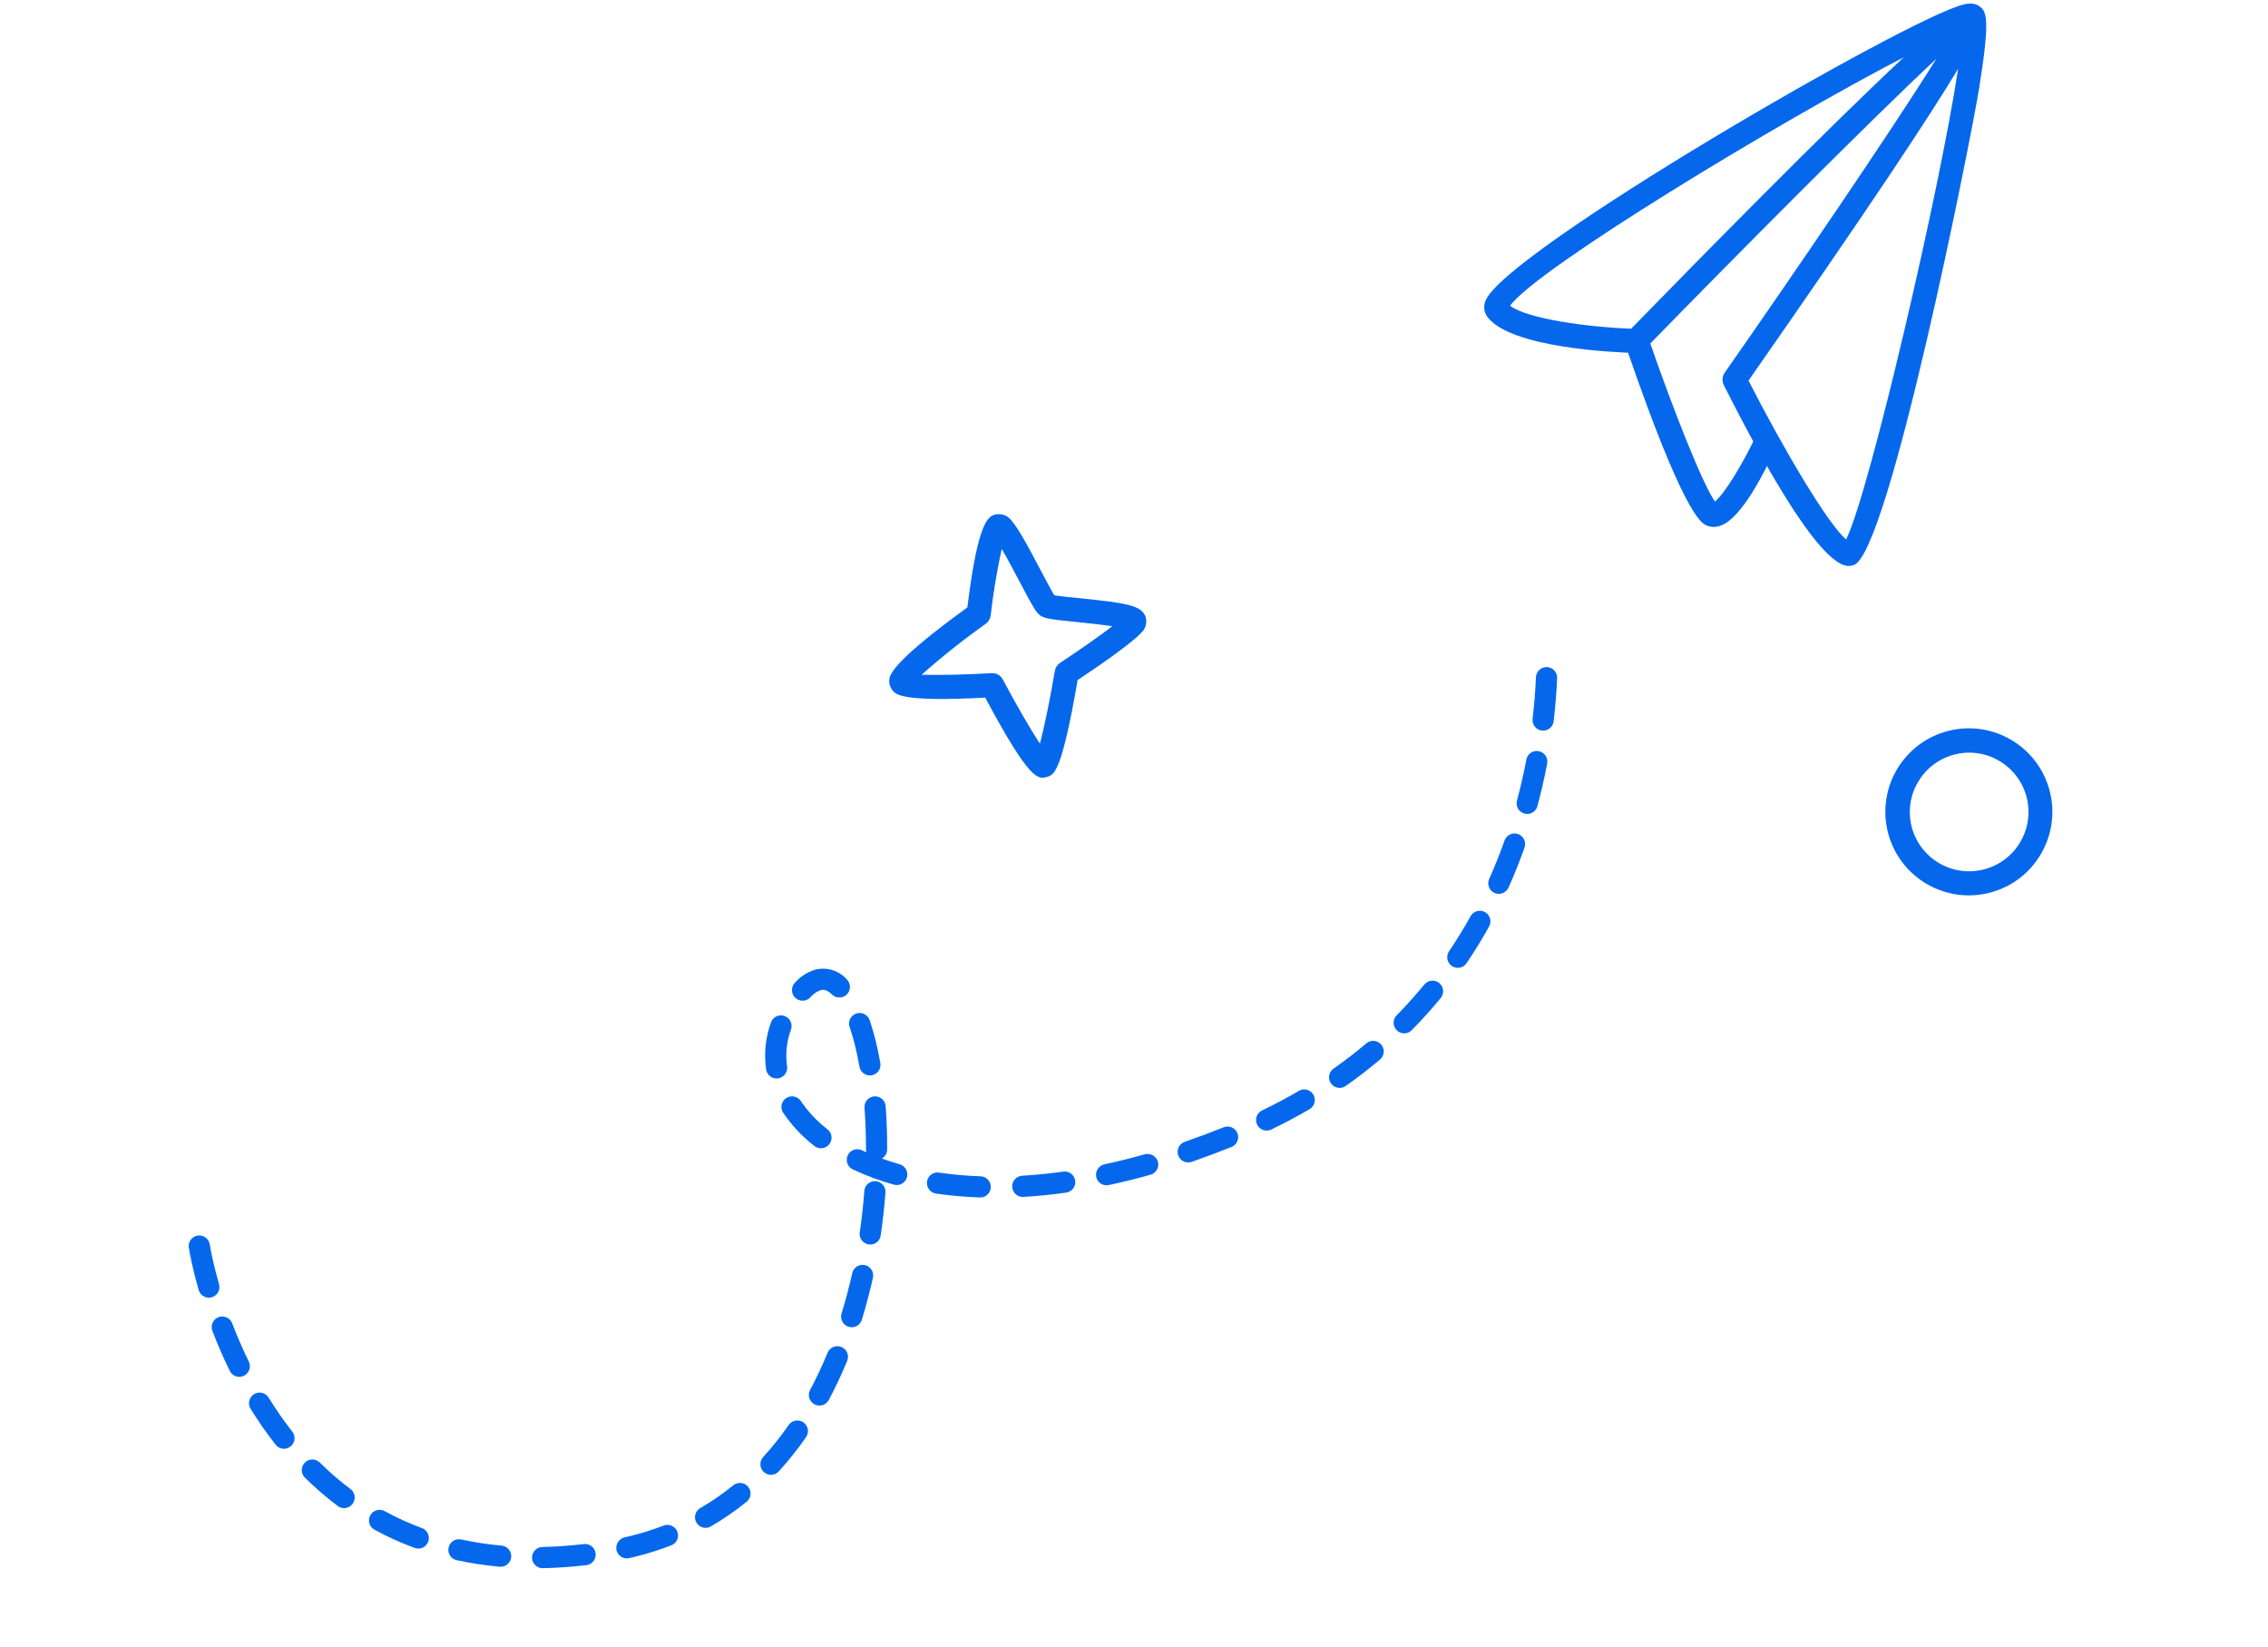 <svg width="281" height="204" viewBox="0 0 281 204" fill="none" xmlns="http://www.w3.org/2000/svg">
<g id="Group_4049">
<g id="Group_3838">
<path id="Path_568" d="M129.666 96.251C128.604 96.516 127.602 96.766 122.065 86.41C112.259 86.943 111.2 86.073 110.79 85.74C110.405 85.38 110.181 84.88 110.168 84.354C110.187 83.711 110.234 82.218 119.855 75.235C121.202 64.261 122.511 63.932 123.384 63.714C123.92 63.621 124.471 63.749 124.911 64.069C125.834 64.822 127.054 67.064 128.954 70.671C129.547 71.791 130.26 73.14 130.626 73.735C131.252 73.847 132.598 73.979 133.705 74.093C139.709 74.694 141.298 75.013 141.886 76.272C142.1 76.831 142.047 77.456 141.742 77.971C140.876 79.255 136.057 82.549 133.514 84.239C131.553 95.674 130.594 95.97 129.739 96.23C129.724 96.237 129.692 96.245 129.666 96.251ZM114.183 83.575C116.194 83.644 119.769 83.564 122.85 83.382C123.433 83.344 123.984 83.653 124.255 84.171C125.773 87.044 127.625 90.278 128.841 92.11C129.411 89.98 130.15 86.314 130.692 83.103C130.761 82.695 130.997 82.334 131.342 82.107C133.641 80.591 136.216 78.796 137.81 77.571C136.433 77.356 134.605 77.173 133.415 77.049C129.991 76.703 129.335 76.609 128.793 76.163C128.319 75.774 127.904 75.039 126.329 72.055C125.744 70.947 124.853 69.257 124.114 67.992C123.515 70.713 123.057 73.462 122.743 76.23C122.693 76.644 122.473 77.019 122.135 77.264C119.373 79.223 116.719 81.331 114.183 83.575Z" fill="#0568EC"/>
</g>
<g id="Group_3839">
<g id="Group_2622">
<path id="Path_571" d="M229.572 70.029C228.535 70.288 225.381 71.074 213.572 47.694C213.326 47.205 213.368 46.619 213.682 46.17C222.033 34.219 234.276 16.311 239.904 7.285C231.771 14.871 214.927 31.818 203.763 43.272C203.476 43.574 203.073 43.738 202.656 43.721C200.087 43.655 187.124 43.111 184.267 39.224C183.861 38.66 183.776 37.928 184.041 37.286C186.191 31.328 236.25 2.31 243.231 0.569C243.642 0.447 244.074 0.413 244.5 0.469C244.598 0.485 244.694 0.51 244.788 0.544L244.806 0.553L244.846 0.566C244.98 0.612 245.106 0.676 245.223 0.756C246.128 1.397 246.612 2.229 245.204 10.963C244.135 17.581 233.966 68.685 229.667 69.993C229.651 70.009 229.598 70.022 229.572 70.029ZM216.636 47.142C220.988 55.661 226.462 64.9 228.73 66.817C231.6 61.07 240.341 23.518 242.606 8.527C239.015 14.492 231.613 25.696 216.636 47.142ZM187.093 37.872C189.303 39.527 196.871 40.52 202.089 40.722C210.467 32.128 226.207 16.117 235.867 7.096C220.487 15.063 190.458 33.236 187.093 37.871L187.093 37.872Z" fill="#0568EC"/>
</g>
<g id="Group_2623">
<path id="Path_572" d="M212.918 65.19C212.388 65.33 211.827 65.276 211.333 65.039C209.071 63.947 204.759 52.549 201.539 43.179C201.41 42.806 201.435 42.397 201.609 42.042C201.782 41.688 202.089 41.416 202.463 41.289C203.24 41.031 204.081 41.442 204.355 42.214C207.209 50.514 210.968 60.036 212.483 62.12C213.598 61.225 215.856 57.629 217.617 53.874C217.966 53.134 218.404 53.148 219.14 53.494C219.912 53.92 220.247 54.852 219.924 55.672C218.665 58.355 215.838 64.166 213.173 65.112C213.092 65.145 213.004 65.169 212.918 65.19Z" fill="#0568EC"/>
</g>
</g>
<g id="Group_3840">
<path id="Path_580" d="M246.461 110.593L246.419 110.603C240.876 111.973 235.272 108.593 233.896 103.052C232.521 97.511 235.894 91.903 241.434 90.522C246.974 89.141 252.585 92.508 253.972 98.047C255.359 103.585 251.997 109.2 246.461 110.593ZM242.217 93.444C238.285 94.418 235.878 98.385 236.829 102.323C237.292 104.215 238.488 105.846 240.153 106.857C241.818 107.867 243.816 108.175 245.709 107.712L245.74 107.704C249.678 106.732 252.082 102.751 251.109 98.813C250.136 94.875 246.155 92.471 242.217 93.444Z" fill="#0568EC"/>
</g>
<g id="Group_3842">
<path id="Path_633" d="M78.826 192.793L77.951 192.998C77.61 193.075 77.252 193.013 76.957 192.825C76.662 192.638 76.454 192.341 76.378 192C76.241 191.295 76.678 190.605 77.374 190.428L78.195 190.237C79.555 189.897 80.894 189.475 82.203 188.973C82.642 188.796 83.143 188.871 83.512 189.167C83.882 189.463 84.063 189.935 83.987 190.402C83.911 190.87 83.589 191.26 83.145 191.423C81.735 191.968 80.292 192.425 78.826 192.793ZM72.806 193.839C72.751 193.853 72.695 193.863 72.638 193.869C70.816 194.081 69.016 194.206 67.29 194.241C66.814 194.261 66.365 194.023 66.116 193.618C65.867 193.213 65.856 192.704 66.088 192.289C66.32 191.874 66.758 191.617 67.234 191.617C68.881 191.582 70.598 191.462 72.336 191.259C73.026 191.175 73.661 191.643 73.786 192.327C73.911 193.01 73.481 193.672 72.807 193.837L72.806 193.839ZM87.721 189.215C87.091 189.363 86.447 189.03 86.204 188.431C85.96 187.831 86.19 187.143 86.745 186.811C88.197 185.966 89.581 185.01 90.885 183.952C91.45 183.522 92.254 183.619 92.701 184.17C93.148 184.722 93.075 185.529 92.537 185.992C91.124 187.136 89.626 188.17 88.056 189.084C87.951 189.142 87.838 189.186 87.72 189.213L87.721 189.215ZM62.339 194.028C62.198 194.063 62.052 194.075 61.907 194.062C60.111 193.904 58.326 193.632 56.564 193.249C55.864 193.087 55.425 192.392 55.578 191.69C55.731 190.988 56.421 190.54 57.125 190.684C58.778 191.044 60.453 191.299 62.139 191.447C62.779 191.501 63.286 192.011 63.336 192.652C63.387 193.292 62.964 193.875 62.339 194.028ZM95.843 182.638C95.281 182.778 94.694 182.533 94.397 182.035C94.101 181.537 94.165 180.904 94.556 180.476C95.695 179.227 96.75 177.903 97.713 176.513C98.126 175.917 98.945 175.769 99.54 176.183C100.136 176.596 100.284 177.414 99.87 178.01C98.84 179.497 97.712 180.913 96.493 182.249C96.319 182.44 96.094 182.575 95.843 182.638ZM52.13 191.772C51.874 191.836 51.605 191.821 51.359 191.729C49.658 191.103 48.005 190.354 46.414 189.487C45.998 189.264 45.733 188.835 45.721 188.362C45.709 187.89 45.952 187.448 46.356 187.204C46.761 186.961 47.265 186.953 47.677 187.185C49.157 187.992 50.693 188.69 52.273 189.275C52.814 189.474 53.162 190.002 53.131 190.578C53.099 191.154 52.696 191.642 52.136 191.781L52.13 191.772ZM101.845 174.059C101.342 174.184 100.811 174.001 100.492 173.591C100.174 173.181 100.126 172.622 100.372 172.164C101.175 170.659 101.9 169.113 102.543 167.533C102.829 166.879 103.585 166.572 104.246 166.843C104.906 167.113 105.23 167.861 104.975 168.528C104.296 170.192 103.532 171.82 102.687 173.406C102.512 173.734 102.206 173.973 101.845 174.062L101.845 174.059ZM42.954 186.769C42.57 186.866 42.163 186.783 41.848 186.544C40.4 185.457 39.029 184.271 37.744 182.995C37.261 182.48 37.272 181.674 37.769 181.172C38.266 180.67 39.071 180.65 39.592 181.129C40.791 182.319 42.071 183.425 43.422 184.439C43.826 184.743 44.02 185.252 43.92 185.748C43.82 186.244 43.443 186.639 42.952 186.762L42.954 186.769ZM105.842 164.358C105.381 164.473 104.893 164.33 104.567 163.985C104.241 163.639 104.127 163.145 104.269 162.691C104.765 161.085 105.208 159.41 105.587 157.715C105.683 157.252 106.022 156.877 106.473 156.733C106.923 156.589 107.417 156.698 107.764 157.02C108.111 157.341 108.258 157.825 108.15 158.285C107.754 160.049 107.293 161.792 106.779 163.465C106.646 163.908 106.29 164.249 105.841 164.362L105.842 164.358ZM35.501 179.415C34.999 179.54 34.469 179.358 34.15 178.95C33.039 177.533 32.008 176.055 31.062 174.523C30.804 174.124 30.782 173.616 31.004 173.196C31.226 172.776 31.658 172.508 32.133 172.497C32.608 172.486 33.053 172.732 33.294 173.141C34.19 174.591 35.164 175.989 36.214 177.331C36.429 177.605 36.527 177.952 36.486 178.298C36.444 178.644 36.267 178.959 35.992 179.173C35.848 179.29 35.679 179.373 35.499 179.418L35.501 179.415ZM140.065 146.166C139.158 146.392 138.261 146.599 137.375 146.788C137.034 146.861 136.678 146.795 136.386 146.605C136.093 146.415 135.888 146.116 135.816 145.775C135.681 145.07 136.126 144.383 136.825 144.218C138.457 143.871 140.129 143.456 141.839 142.975C142.536 142.797 143.25 143.198 143.46 143.886C143.655 144.583 143.249 145.307 142.552 145.505C141.713 145.745 140.883 145.967 140.063 146.169L140.065 146.166ZM108.139 154.114C107.714 154.221 107.265 154.108 106.94 153.814C106.615 153.521 106.459 153.084 106.523 152.651C106.771 150.951 106.959 149.223 107.089 147.519C107.123 147.051 107.404 146.638 107.826 146.434C108.248 146.23 108.747 146.267 109.134 146.531C109.522 146.794 109.739 147.245 109.705 147.712C109.574 149.481 109.375 151.269 109.118 153.029C109.044 153.558 108.656 153.989 108.137 154.118L108.139 154.114ZM147.525 143.949C146.845 144.112 146.156 143.714 145.958 143.044C145.76 142.373 146.123 141.665 146.783 141.434C148.372 140.886 149.99 140.282 151.638 139.62C152.305 139.373 153.048 139.702 153.313 140.362C153.578 141.022 153.269 141.773 152.616 142.056C150.923 142.735 149.263 143.355 147.638 143.916C147.596 143.929 147.56 143.943 147.523 143.952L147.525 143.949ZM132.252 147.695C132.206 147.706 132.159 147.716 132.112 147.722C130.308 147.977 128.514 148.156 126.782 148.256C126.063 148.289 125.452 147.738 125.41 147.02C125.369 146.302 125.912 145.685 126.63 145.635C128.291 145.538 130.011 145.365 131.746 145.122C132.435 145.032 133.075 145.494 133.206 146.176C133.337 146.858 132.914 147.525 132.241 147.696L132.252 147.695ZM157.247 140.004C156.596 140.163 155.929 139.805 155.701 139.174C155.474 138.543 155.758 137.842 156.361 137.548C157.928 136.793 159.453 135.982 160.897 135.138C161.303 134.887 161.812 134.875 162.228 135.108C162.645 135.34 162.902 135.78 162.901 136.257C162.9 136.733 162.641 137.172 162.224 137.403C160.72 138.285 159.125 139.13 157.501 139.913C157.419 139.956 157.332 139.99 157.242 140.014L157.247 140.004ZM121.781 148.286C121.662 148.316 121.54 148.329 121.418 148.324C119.62 148.265 117.827 148.108 116.047 147.853C115.56 147.811 115.136 147.503 114.947 147.052C114.757 146.602 114.833 146.083 115.145 145.706C115.456 145.329 115.951 145.156 116.43 145.257C118.114 145.498 119.811 145.647 121.512 145.705C122.157 145.738 122.682 146.235 122.75 146.878C122.818 147.521 122.408 148.117 121.784 148.284L121.781 148.286ZM29.964 170.502C29.363 170.653 28.739 170.362 28.467 169.805C27.689 168.218 26.97 166.561 26.326 164.877C26.147 164.436 26.219 163.933 26.516 163.561C26.813 163.19 27.288 163.008 27.757 163.086C28.227 163.164 28.617 163.49 28.778 163.938C29.394 165.549 30.083 167.132 30.826 168.651C31.144 169.302 30.875 170.087 30.224 170.407C30.139 170.449 30.049 170.483 29.957 170.507L29.964 170.502ZM166.298 134.714C165.683 134.868 165.047 134.562 164.784 133.986C164.521 133.409 164.706 132.728 165.225 132.365C166.627 131.381 167.993 130.33 169.285 129.238C169.643 128.935 170.135 128.846 170.576 129.005C171.017 129.164 171.34 129.545 171.423 130.006C171.506 130.468 171.337 130.938 170.979 131.24C169.627 132.383 168.199 133.485 166.733 134.512C166.6 134.609 166.449 134.679 166.29 134.718L166.298 134.714ZM111.42 146.747C111.198 146.803 110.965 146.799 110.745 146.736C108.988 146.245 107.275 145.608 105.624 144.831C104.993 144.507 104.732 143.74 105.036 143.099C105.34 142.457 106.098 142.173 106.749 142.456C106.944 142.55 107.141 142.641 107.34 142.729C107.307 142.609 107.29 142.485 107.29 142.361C107.297 140.621 107.236 138.889 107.112 137.213C107.057 136.49 107.599 135.859 108.322 135.804C109.045 135.749 109.675 136.291 109.73 137.014C109.862 138.759 109.925 140.563 109.919 142.372C109.916 142.838 109.667 143.268 109.264 143.503C109.975 143.759 110.707 143.994 111.461 144.209C112.033 144.372 112.425 144.899 112.415 145.493C112.405 146.088 111.997 146.604 111.42 146.747ZM174.297 127.956C173.726 128.098 173.131 127.843 172.84 127.332C172.549 126.821 172.632 126.179 173.045 125.76C174.236 124.552 175.389 123.264 176.473 121.948C176.932 121.387 177.76 121.305 178.322 121.765C178.883 122.225 178.965 123.052 178.505 123.614C177.379 124.993 176.165 126.337 174.915 127.597C174.745 127.773 174.53 127.897 174.294 127.956L174.297 127.956ZM102.034 142.191C101.64 142.29 101.222 142.2 100.903 141.949C99.406 140.792 98.101 139.404 97.038 137.839C96.779 137.449 96.747 136.949 96.955 136.529C97.163 136.109 97.58 135.832 98.047 135.803C98.515 135.773 98.963 135.995 99.223 136.385C100.133 137.719 101.248 138.9 102.527 139.885C102.92 140.195 103.103 140.702 102.999 141.192C102.894 141.681 102.52 142.069 102.034 142.191ZM26.193 160.698C25.507 160.869 24.808 160.465 24.614 159.785C24.411 159.076 24.238 158.424 24.093 157.841C23.575 155.764 23.387 154.502 23.387 154.502C23.3 153.796 23.791 153.149 24.495 153.044C25.198 152.938 25.858 153.412 25.982 154.112C25.99 154.144 26.166 155.308 26.639 157.206C26.777 157.76 26.945 158.387 27.137 159.066C27.232 159.401 27.191 159.76 27.022 160.064C26.853 160.368 26.57 160.592 26.235 160.688L26.193 160.698ZM180.931 119.843C180.406 119.97 179.856 119.763 179.546 119.32C179.236 118.877 179.229 118.289 179.529 117.839C180.479 116.435 181.383 114.964 182.212 113.466C182.571 112.848 183.358 112.63 183.984 112.976C184.609 113.322 184.842 114.105 184.509 114.737C183.641 116.305 182.696 117.836 181.703 119.31C181.521 119.578 181.246 119.767 180.931 119.843ZM108.096 133.167C108.065 133.175 108.035 133.182 108.005 133.19C107.661 133.25 107.309 133.172 107.023 132.972C106.738 132.772 106.544 132.466 106.484 132.123C106.32 131.186 106.132 130.299 105.927 129.468C105.727 128.669 105.507 127.921 105.272 127.231C105.112 126.786 105.204 126.288 105.513 125.93C105.823 125.571 106.301 125.407 106.766 125.5C107.23 125.593 107.608 125.93 107.755 126.38C108.015 127.137 108.256 127.959 108.475 128.836C108.693 129.712 108.896 130.677 109.071 131.674C109.189 132.351 108.764 133.005 108.097 133.171L108.096 133.167ZM96.539 133.548C96.496 133.559 96.453 133.568 96.409 133.574C96.064 133.624 95.714 133.536 95.435 133.328C95.156 133.12 94.971 132.81 94.921 132.465C94.638 130.513 94.843 128.521 95.515 126.667C95.665 126.216 96.047 125.882 96.514 125.793C96.98 125.704 97.459 125.874 97.764 126.238C98.07 126.601 98.156 127.101 97.988 127.546C97.461 128.998 97.299 130.557 97.519 132.087C97.615 132.753 97.191 133.384 96.537 133.547L96.539 133.548ZM186.023 110.677C185.535 110.798 185.022 110.631 184.699 110.246C184.377 109.86 184.303 109.325 184.508 108.867C185.203 107.313 185.846 105.705 186.417 104.089C186.668 103.419 187.409 103.073 188.084 103.311C188.758 103.55 189.118 104.284 188.892 104.963C188.299 106.647 187.63 108.322 186.899 109.943C186.735 110.309 186.412 110.58 186.023 110.677ZM104.321 123.517C103.88 123.627 103.413 123.502 103.088 123.185C102.356 122.474 101.883 122.592 101.704 122.637C101.195 122.811 100.743 123.122 100.399 123.536C100.077 123.879 99.597 124.024 99.14 123.917C98.682 123.81 98.316 123.467 98.18 123.017C98.044 122.568 98.158 122.079 98.48 121.736C99.165 120.951 100.061 120.38 101.062 120.091C102.47 119.761 103.946 120.226 104.91 121.304C105.251 121.636 105.386 122.126 105.263 122.586C105.139 123.045 104.777 123.402 104.315 123.518L104.321 123.517ZM189.529 100.781C189.078 100.891 188.602 100.754 188.278 100.422C187.954 100.09 187.829 99.611 187.949 99.163C188.39 97.528 188.778 95.839 189.104 94.134C189.178 93.66 189.504 93.263 189.956 93.101C190.407 92.938 190.911 93.034 191.271 93.352C191.63 93.67 191.788 94.159 191.681 94.626C191.344 96.392 190.942 98.149 190.483 99.846C190.361 100.311 189.995 100.671 189.529 100.787L189.529 100.781ZM191.507 90.463C191.353 90.5 191.194 90.511 191.036 90.493C190.69 90.453 190.375 90.276 190.159 90.003C189.943 89.73 189.845 89.382 189.886 89.036C190.088 87.315 190.226 85.582 190.301 83.888C190.321 83.419 190.59 82.997 191.006 82.78C191.421 82.563 191.922 82.584 192.317 82.836C192.713 83.088 192.945 83.531 192.925 84C192.849 85.76 192.704 87.557 192.492 89.343C192.427 89.884 192.035 90.329 191.507 90.463Z" fill="#0568EC"/>
</g>
</g>
</svg>
